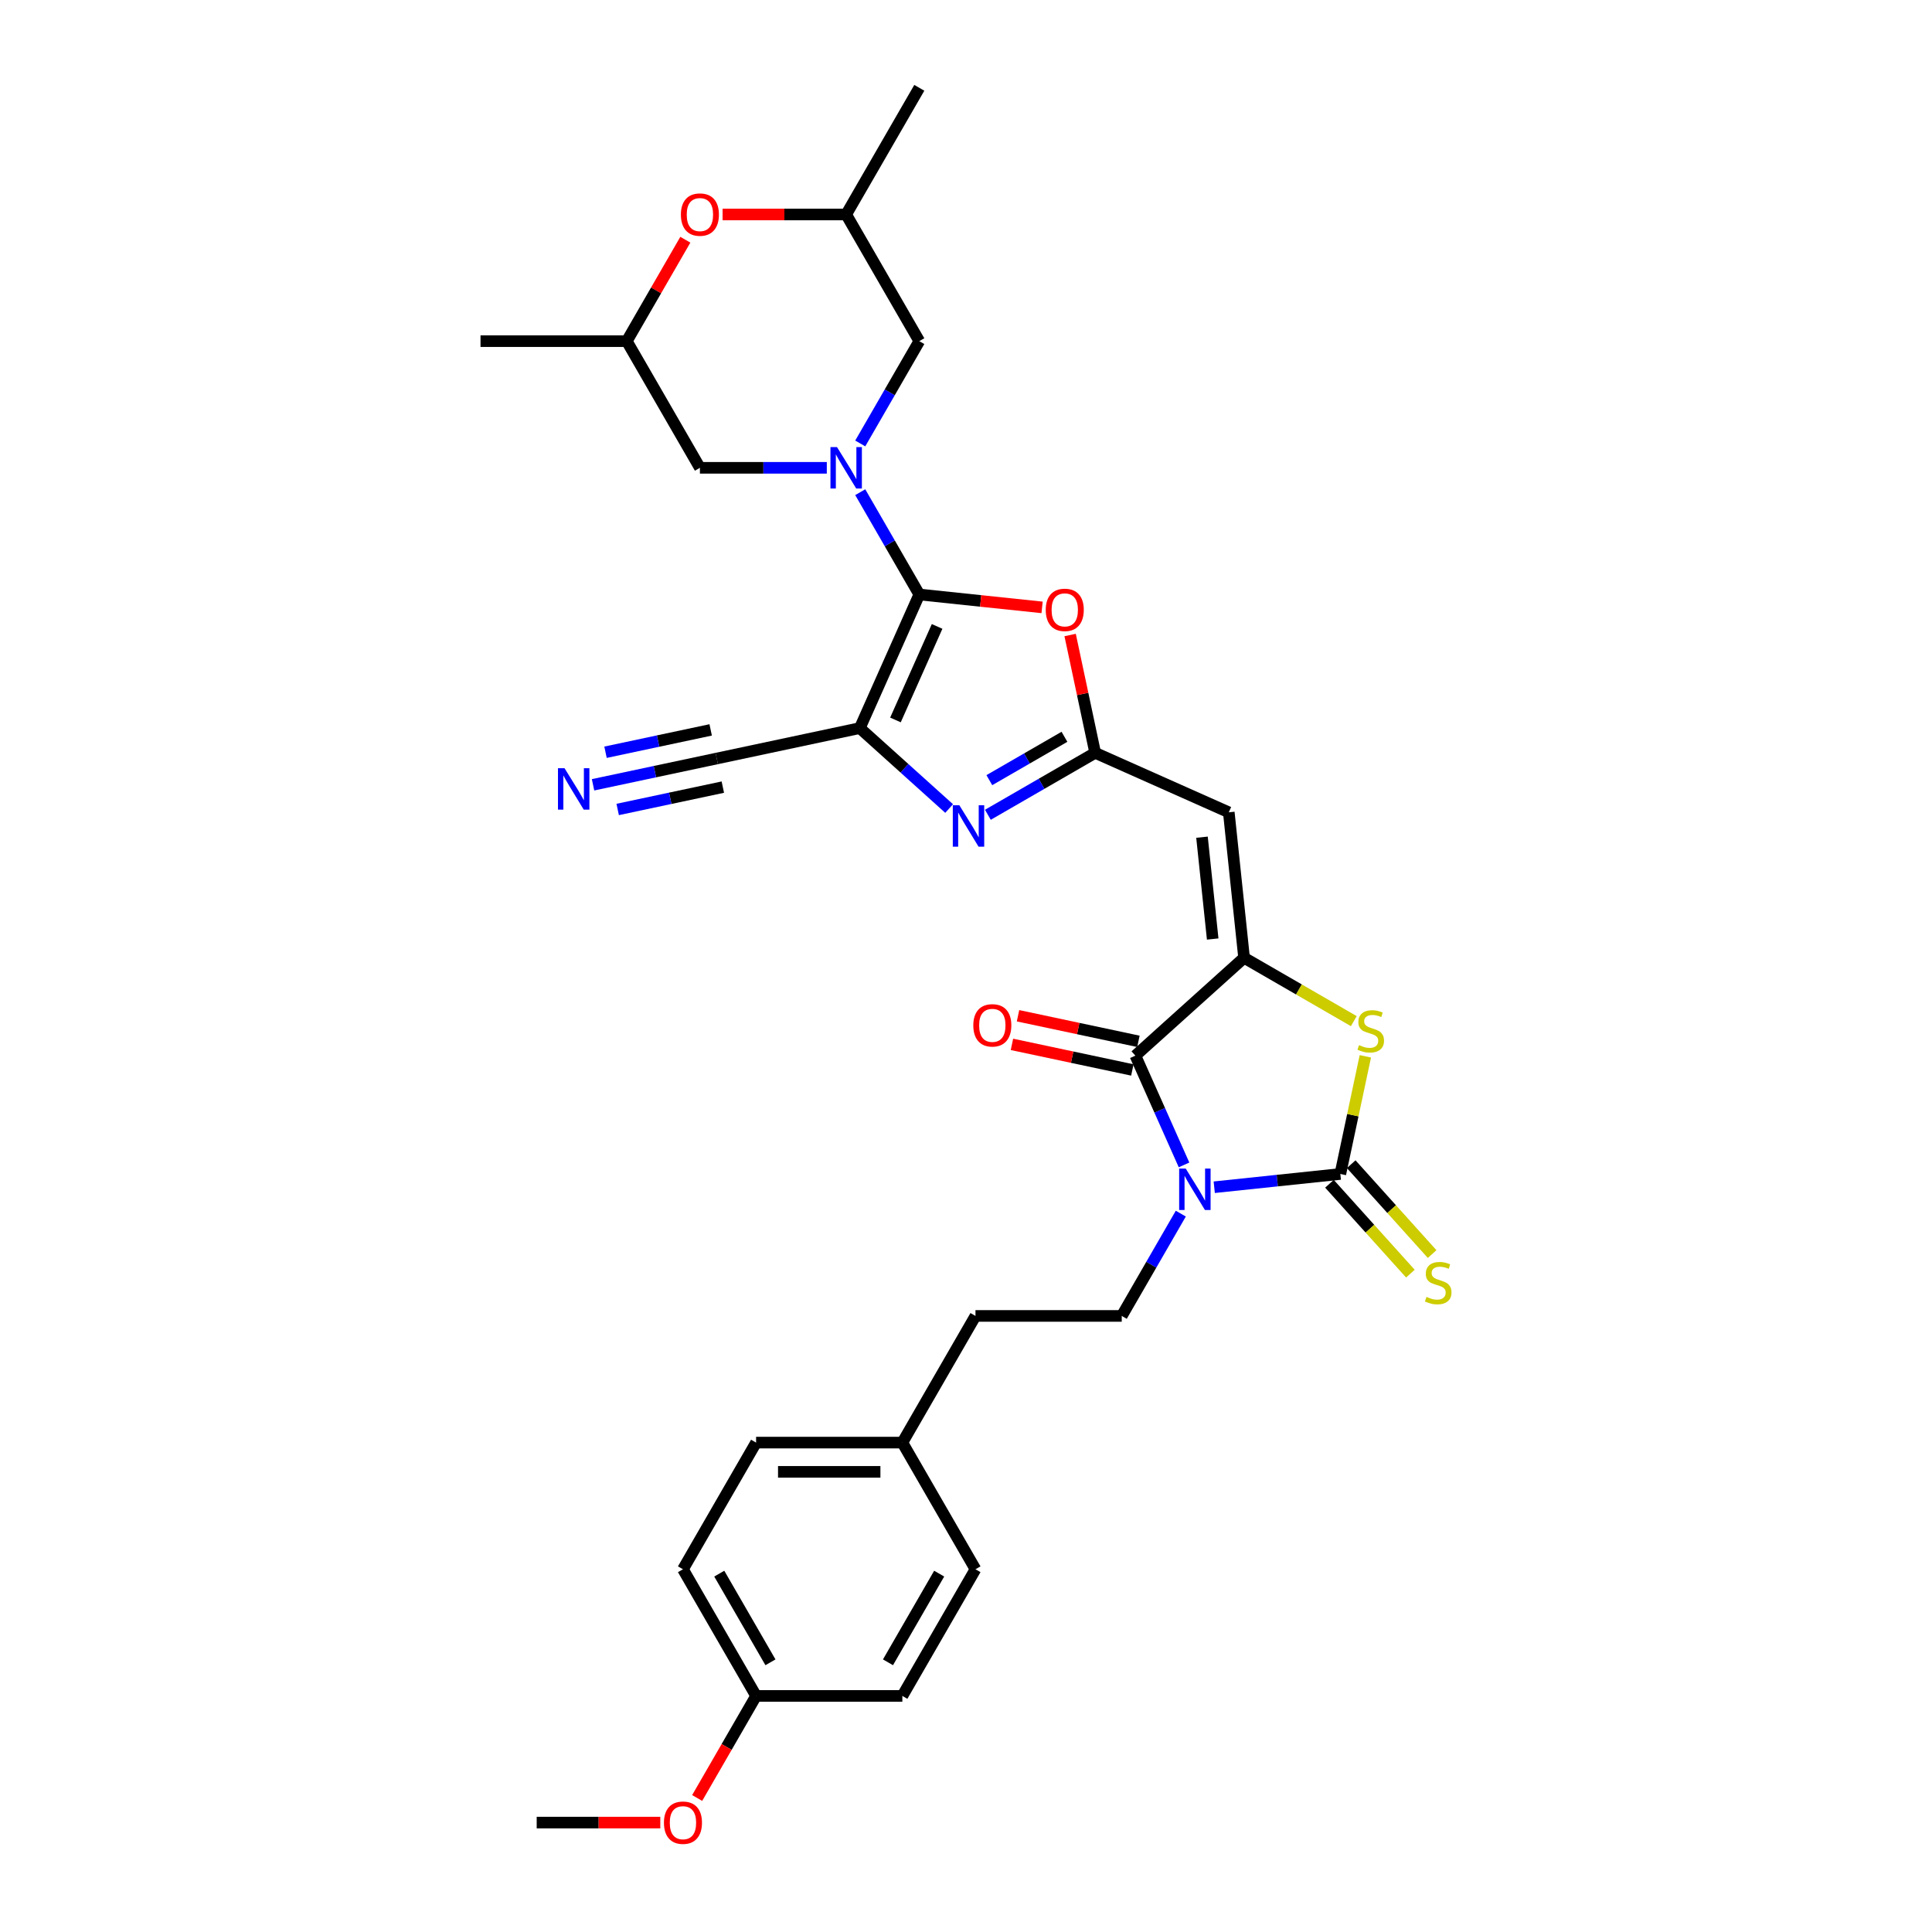 <?xml version='1.0' encoding='iso-8859-1'?>
<svg version='1.1' baseProfile='full'
              xmlns='http://www.w3.org/2000/svg'
                      xmlns:rdkit='http://www.rdkit.org/xml'
                      xmlns:xlink='http://www.w3.org/1999/xlink'
                  xml:space='preserve'
width='1000px' height='1000px' viewBox='0 0 1000 1000'>
<!-- END OF HEADER -->
<rect style='opacity:1.0;fill:#FFFFFF;stroke:none' width='1000' height='1000' x='0' y='0'> </rect>
<path class='bond-2' d='M 628.487,614.509 L 661.12,611.079' style='fill:none;fill-rule:evenodd;stroke:#0000FF;stroke-width:6px;stroke-linecap:butt;stroke-linejoin:miter;stroke-opacity:1' />
<path class='bond-2' d='M 661.12,611.079 L 693.754,607.649' style='fill:none;fill-rule:evenodd;stroke:#000000;stroke-width:6px;stroke-linecap:butt;stroke-linejoin:miter;stroke-opacity:1' />
<path class='bond-4' d='M 612.849,602.95 L 600.26,574.676' style='fill:none;fill-rule:evenodd;stroke:#0000FF;stroke-width:6px;stroke-linecap:butt;stroke-linejoin:miter;stroke-opacity:1' />
<path class='bond-4' d='M 600.26,574.676 L 587.672,546.403' style='fill:none;fill-rule:evenodd;stroke:#000000;stroke-width:6px;stroke-linecap:butt;stroke-linejoin:miter;stroke-opacity:1' />
<path class='bond-12' d='M 611.182,628.174 L 595.897,654.649' style='fill:none;fill-rule:evenodd;stroke:#0000FF;stroke-width:6px;stroke-linecap:butt;stroke-linejoin:miter;stroke-opacity:1' />
<path class='bond-12' d='M 595.897,654.649 L 580.612,681.124' style='fill:none;fill-rule:evenodd;stroke:#000000;stroke-width:6px;stroke-linecap:butt;stroke-linejoin:miter;stroke-opacity:1' />
<path class='bond-0' d='M 475.829,307.702 L 507.607,311.042' style='fill:none;fill-rule:evenodd;stroke:#000000;stroke-width:6px;stroke-linecap:butt;stroke-linejoin:miter;stroke-opacity:1' />
<path class='bond-0' d='M 507.607,311.042 L 539.385,314.382' style='fill:none;fill-rule:evenodd;stroke:#FF0000;stroke-width:6px;stroke-linecap:butt;stroke-linejoin:miter;stroke-opacity:1' />
<path class='bond-5' d='M 475.829,307.702 L 460.544,281.227' style='fill:none;fill-rule:evenodd;stroke:#000000;stroke-width:6px;stroke-linecap:butt;stroke-linejoin:miter;stroke-opacity:1' />
<path class='bond-5' d='M 460.544,281.227 L 445.259,254.753' style='fill:none;fill-rule:evenodd;stroke:#0000FF;stroke-width:6px;stroke-linecap:butt;stroke-linejoin:miter;stroke-opacity:1' />
<path class='bond-34' d='M 475.829,307.702 L 445.038,376.861' style='fill:none;fill-rule:evenodd;stroke:#000000;stroke-width:6px;stroke-linecap:butt;stroke-linejoin:miter;stroke-opacity:1' />
<path class='bond-34' d='M 485.043,324.234 L 463.488,372.646' style='fill:none;fill-rule:evenodd;stroke:#000000;stroke-width:6px;stroke-linecap:butt;stroke-linejoin:miter;stroke-opacity:1' />
<path class='bond-1' d='M 445.038,376.861 L 468.156,397.677' style='fill:none;fill-rule:evenodd;stroke:#000000;stroke-width:6px;stroke-linecap:butt;stroke-linejoin:miter;stroke-opacity:1' />
<path class='bond-1' d='M 468.156,397.677 L 491.274,418.493' style='fill:none;fill-rule:evenodd;stroke:#0000FF;stroke-width:6px;stroke-linecap:butt;stroke-linejoin:miter;stroke-opacity:1' />
<path class='bond-11' d='M 445.038,376.861 L 370.988,392.601' style='fill:none;fill-rule:evenodd;stroke:#000000;stroke-width:6px;stroke-linecap:butt;stroke-linejoin:miter;stroke-opacity:1' />
<path class='bond-8' d='M 693.754,607.649 L 700.225,577.203' style='fill:none;fill-rule:evenodd;stroke:#000000;stroke-width:6px;stroke-linecap:butt;stroke-linejoin:miter;stroke-opacity:1' />
<path class='bond-8' d='M 700.225,577.203 L 706.697,546.756' style='fill:none;fill-rule:evenodd;stroke:#CCCC00;stroke-width:6px;stroke-linecap:butt;stroke-linejoin:miter;stroke-opacity:1' />
<path class='bond-14' d='M 688.128,612.714 L 709.072,635.976' style='fill:none;fill-rule:evenodd;stroke:#000000;stroke-width:6px;stroke-linecap:butt;stroke-linejoin:miter;stroke-opacity:1' />
<path class='bond-14' d='M 709.072,635.976 L 730.017,659.237' style='fill:none;fill-rule:evenodd;stroke:#CCCC00;stroke-width:6px;stroke-linecap:butt;stroke-linejoin:miter;stroke-opacity:1' />
<path class='bond-14' d='M 699.379,602.583 L 720.324,625.845' style='fill:none;fill-rule:evenodd;stroke:#000000;stroke-width:6px;stroke-linecap:butt;stroke-linejoin:miter;stroke-opacity:1' />
<path class='bond-14' d='M 720.324,625.845 L 741.269,649.106' style='fill:none;fill-rule:evenodd;stroke:#CCCC00;stroke-width:6px;stroke-linecap:butt;stroke-linejoin:miter;stroke-opacity:1' />
<path class='bond-3' d='M 643.931,495.747 L 587.672,546.403' style='fill:none;fill-rule:evenodd;stroke:#000000;stroke-width:6px;stroke-linecap:butt;stroke-linejoin:miter;stroke-opacity:1' />
<path class='bond-9' d='M 643.931,495.747 L 636.018,420.457' style='fill:none;fill-rule:evenodd;stroke:#000000;stroke-width:6px;stroke-linecap:butt;stroke-linejoin:miter;stroke-opacity:1' />
<path class='bond-9' d='M 627.687,486.036 L 622.147,433.333' style='fill:none;fill-rule:evenodd;stroke:#000000;stroke-width:6px;stroke-linecap:butt;stroke-linejoin:miter;stroke-opacity:1' />
<path class='bond-32' d='M 643.931,495.747 L 672.329,512.142' style='fill:none;fill-rule:evenodd;stroke:#000000;stroke-width:6px;stroke-linecap:butt;stroke-linejoin:miter;stroke-opacity:1' />
<path class='bond-32' d='M 672.329,512.142 L 700.727,528.537' style='fill:none;fill-rule:evenodd;stroke:#CCCC00;stroke-width:6px;stroke-linecap:butt;stroke-linejoin:miter;stroke-opacity:1' />
<path class='bond-18' d='M 589.246,538.998 L 558.088,532.375' style='fill:none;fill-rule:evenodd;stroke:#000000;stroke-width:6px;stroke-linecap:butt;stroke-linejoin:miter;stroke-opacity:1' />
<path class='bond-18' d='M 558.088,532.375 L 526.93,525.752' style='fill:none;fill-rule:evenodd;stroke:#FF0000;stroke-width:6px;stroke-linecap:butt;stroke-linejoin:miter;stroke-opacity:1' />
<path class='bond-18' d='M 586.098,553.808 L 554.94,547.185' style='fill:none;fill-rule:evenodd;stroke:#000000;stroke-width:6px;stroke-linecap:butt;stroke-linejoin:miter;stroke-opacity:1' />
<path class='bond-18' d='M 554.94,547.185 L 523.782,540.562' style='fill:none;fill-rule:evenodd;stroke:#FF0000;stroke-width:6px;stroke-linecap:butt;stroke-linejoin:miter;stroke-opacity:1' />
<path class='bond-15' d='M 445.259,229.528 L 460.544,203.053' style='fill:none;fill-rule:evenodd;stroke:#0000FF;stroke-width:6px;stroke-linecap:butt;stroke-linejoin:miter;stroke-opacity:1' />
<path class='bond-15' d='M 460.544,203.053 L 475.829,176.578' style='fill:none;fill-rule:evenodd;stroke:#000000;stroke-width:6px;stroke-linecap:butt;stroke-linejoin:miter;stroke-opacity:1' />
<path class='bond-16' d='M 427.954,242.14 L 395.113,242.14' style='fill:none;fill-rule:evenodd;stroke:#0000FF;stroke-width:6px;stroke-linecap:butt;stroke-linejoin:miter;stroke-opacity:1' />
<path class='bond-16' d='M 395.113,242.14 L 362.273,242.14' style='fill:none;fill-rule:evenodd;stroke:#000000;stroke-width:6px;stroke-linecap:butt;stroke-linejoin:miter;stroke-opacity:1' />
<path class='bond-6' d='M 566.859,389.665 L 636.018,420.457' style='fill:none;fill-rule:evenodd;stroke:#000000;stroke-width:6px;stroke-linecap:butt;stroke-linejoin:miter;stroke-opacity:1' />
<path class='bond-7' d='M 566.859,389.665 L 539.09,405.698' style='fill:none;fill-rule:evenodd;stroke:#000000;stroke-width:6px;stroke-linecap:butt;stroke-linejoin:miter;stroke-opacity:1' />
<path class='bond-7' d='M 539.09,405.698 L 511.32,421.731' style='fill:none;fill-rule:evenodd;stroke:#0000FF;stroke-width:6px;stroke-linecap:butt;stroke-linejoin:miter;stroke-opacity:1' />
<path class='bond-7' d='M 550.958,381.363 L 531.519,392.586' style='fill:none;fill-rule:evenodd;stroke:#000000;stroke-width:6px;stroke-linecap:butt;stroke-linejoin:miter;stroke-opacity:1' />
<path class='bond-7' d='M 531.519,392.586 L 512.081,403.808' style='fill:none;fill-rule:evenodd;stroke:#0000FF;stroke-width:6px;stroke-linecap:butt;stroke-linejoin:miter;stroke-opacity:1' />
<path class='bond-10' d='M 566.859,389.665 L 560.378,359.174' style='fill:none;fill-rule:evenodd;stroke:#000000;stroke-width:6px;stroke-linecap:butt;stroke-linejoin:miter;stroke-opacity:1' />
<path class='bond-10' d='M 560.378,359.174 L 553.896,328.682' style='fill:none;fill-rule:evenodd;stroke:#FF0000;stroke-width:6px;stroke-linecap:butt;stroke-linejoin:miter;stroke-opacity:1' />
<path class='bond-13' d='M 370.988,392.601 L 338.974,399.406' style='fill:none;fill-rule:evenodd;stroke:#000000;stroke-width:6px;stroke-linecap:butt;stroke-linejoin:miter;stroke-opacity:1' />
<path class='bond-13' d='M 338.974,399.406 L 306.961,406.211' style='fill:none;fill-rule:evenodd;stroke:#0000FF;stroke-width:6px;stroke-linecap:butt;stroke-linejoin:miter;stroke-opacity:1' />
<path class='bond-13' d='M 367.84,377.791 L 340.628,383.575' style='fill:none;fill-rule:evenodd;stroke:#000000;stroke-width:6px;stroke-linecap:butt;stroke-linejoin:miter;stroke-opacity:1' />
<path class='bond-13' d='M 340.628,383.575 L 313.417,389.359' style='fill:none;fill-rule:evenodd;stroke:#0000FF;stroke-width:6px;stroke-linecap:butt;stroke-linejoin:miter;stroke-opacity:1' />
<path class='bond-13' d='M 374.136,407.411 L 346.924,413.195' style='fill:none;fill-rule:evenodd;stroke:#000000;stroke-width:6px;stroke-linecap:butt;stroke-linejoin:miter;stroke-opacity:1' />
<path class='bond-13' d='M 346.924,413.195 L 319.713,418.979' style='fill:none;fill-rule:evenodd;stroke:#0000FF;stroke-width:6px;stroke-linecap:butt;stroke-linejoin:miter;stroke-opacity:1' />
<path class='bond-21' d='M 580.612,681.124 L 504.907,681.124' style='fill:none;fill-rule:evenodd;stroke:#000000;stroke-width:6px;stroke-linecap:butt;stroke-linejoin:miter;stroke-opacity:1' />
<path class='bond-19' d='M 475.829,176.578 L 437.977,111.016' style='fill:none;fill-rule:evenodd;stroke:#000000;stroke-width:6px;stroke-linecap:butt;stroke-linejoin:miter;stroke-opacity:1' />
<path class='bond-20' d='M 362.273,242.14 L 324.421,176.578' style='fill:none;fill-rule:evenodd;stroke:#000000;stroke-width:6px;stroke-linecap:butt;stroke-linejoin:miter;stroke-opacity:1' />
<path class='bond-17' d='M 354.729,124.083 L 339.575,150.331' style='fill:none;fill-rule:evenodd;stroke:#FF0000;stroke-width:6px;stroke-linecap:butt;stroke-linejoin:miter;stroke-opacity:1' />
<path class='bond-17' d='M 339.575,150.331 L 324.421,176.578' style='fill:none;fill-rule:evenodd;stroke:#000000;stroke-width:6px;stroke-linecap:butt;stroke-linejoin:miter;stroke-opacity:1' />
<path class='bond-35' d='M 374.007,111.016 L 405.992,111.016' style='fill:none;fill-rule:evenodd;stroke:#FF0000;stroke-width:6px;stroke-linecap:butt;stroke-linejoin:miter;stroke-opacity:1' />
<path class='bond-35' d='M 405.992,111.016 L 437.977,111.016' style='fill:none;fill-rule:evenodd;stroke:#000000;stroke-width:6px;stroke-linecap:butt;stroke-linejoin:miter;stroke-opacity:1' />
<path class='bond-30' d='M 437.977,111.016 L 475.829,45.455' style='fill:none;fill-rule:evenodd;stroke:#000000;stroke-width:6px;stroke-linecap:butt;stroke-linejoin:miter;stroke-opacity:1' />
<path class='bond-29' d='M 324.421,176.578 L 248.716,176.578' style='fill:none;fill-rule:evenodd;stroke:#000000;stroke-width:6px;stroke-linecap:butt;stroke-linejoin:miter;stroke-opacity:1' />
<path class='bond-22' d='M 504.907,681.124 L 467.055,746.686' style='fill:none;fill-rule:evenodd;stroke:#000000;stroke-width:6px;stroke-linecap:butt;stroke-linejoin:miter;stroke-opacity:1' />
<path class='bond-24' d='M 467.055,746.686 L 504.907,812.248' style='fill:none;fill-rule:evenodd;stroke:#000000;stroke-width:6px;stroke-linecap:butt;stroke-linejoin:miter;stroke-opacity:1' />
<path class='bond-25' d='M 467.055,746.686 L 391.351,746.686' style='fill:none;fill-rule:evenodd;stroke:#000000;stroke-width:6px;stroke-linecap:butt;stroke-linejoin:miter;stroke-opacity:1' />
<path class='bond-25' d='M 455.7,761.827 L 402.707,761.827' style='fill:none;fill-rule:evenodd;stroke:#000000;stroke-width:6px;stroke-linecap:butt;stroke-linejoin:miter;stroke-opacity:1' />
<path class='bond-23' d='M 391.351,877.81 L 353.499,812.248' style='fill:none;fill-rule:evenodd;stroke:#000000;stroke-width:6px;stroke-linecap:butt;stroke-linejoin:miter;stroke-opacity:1' />
<path class='bond-23' d='M 398.785,860.405 L 372.289,814.512' style='fill:none;fill-rule:evenodd;stroke:#000000;stroke-width:6px;stroke-linecap:butt;stroke-linejoin:miter;stroke-opacity:1' />
<path class='bond-28' d='M 391.351,877.81 L 376.101,904.224' style='fill:none;fill-rule:evenodd;stroke:#000000;stroke-width:6px;stroke-linecap:butt;stroke-linejoin:miter;stroke-opacity:1' />
<path class='bond-28' d='M 376.101,904.224 L 360.85,930.638' style='fill:none;fill-rule:evenodd;stroke:#FF0000;stroke-width:6px;stroke-linecap:butt;stroke-linejoin:miter;stroke-opacity:1' />
<path class='bond-33' d='M 391.351,877.81 L 467.055,877.81' style='fill:none;fill-rule:evenodd;stroke:#000000;stroke-width:6px;stroke-linecap:butt;stroke-linejoin:miter;stroke-opacity:1' />
<path class='bond-27' d='M 504.907,812.248 L 467.055,877.81' style='fill:none;fill-rule:evenodd;stroke:#000000;stroke-width:6px;stroke-linecap:butt;stroke-linejoin:miter;stroke-opacity:1' />
<path class='bond-27' d='M 486.117,814.512 L 459.621,860.405' style='fill:none;fill-rule:evenodd;stroke:#000000;stroke-width:6px;stroke-linecap:butt;stroke-linejoin:miter;stroke-opacity:1' />
<path class='bond-26' d='M 391.351,746.686 L 353.499,812.248' style='fill:none;fill-rule:evenodd;stroke:#000000;stroke-width:6px;stroke-linecap:butt;stroke-linejoin:miter;stroke-opacity:1' />
<path class='bond-31' d='M 341.765,943.371 L 309.779,943.371' style='fill:none;fill-rule:evenodd;stroke:#FF0000;stroke-width:6px;stroke-linecap:butt;stroke-linejoin:miter;stroke-opacity:1' />
<path class='bond-31' d='M 309.779,943.371 L 277.794,943.371' style='fill:none;fill-rule:evenodd;stroke:#000000;stroke-width:6px;stroke-linecap:butt;stroke-linejoin:miter;stroke-opacity:1' />
<path  class='atom-0' d='M 613.725 604.842
L 620.75 616.198
Q 621.447 617.318, 622.567 619.347
Q 623.688 621.376, 623.748 621.497
L 623.748 604.842
L 626.595 604.842
L 626.595 626.282
L 623.657 626.282
L 616.117 613.866
Q 615.239 612.413, 614.3 610.747
Q 613.392 609.082, 613.119 608.567
L 613.119 626.282
L 610.333 626.282
L 610.333 604.842
L 613.725 604.842
' fill='#0000FF'/>
<path  class='atom-6' d='M 433.238 231.42
L 440.264 242.776
Q 440.96 243.897, 442.08 245.925
Q 443.201 247.954, 443.261 248.075
L 443.261 231.42
L 446.108 231.42
L 446.108 252.86
L 443.171 252.86
L 435.63 240.444
Q 434.752 238.991, 433.814 237.325
Q 432.905 235.66, 432.633 235.145
L 432.633 252.86
L 429.847 252.86
L 429.847 231.42
L 433.238 231.42
' fill='#0000FF'/>
<path  class='atom-8' d='M 496.558 416.798
L 503.583 428.153
Q 504.28 429.274, 505.4 431.303
Q 506.521 433.332, 506.581 433.453
L 506.581 416.798
L 509.428 416.798
L 509.428 438.237
L 506.49 438.237
L 498.95 425.822
Q 498.072 424.368, 497.133 422.703
Q 496.225 421.037, 495.952 420.522
L 495.952 438.237
L 493.166 438.237
L 493.166 416.798
L 496.558 416.798
' fill='#0000FF'/>
<path  class='atom-9' d='M 703.437 540.957
Q 703.679 541.048, 704.679 541.472
Q 705.678 541.896, 706.768 542.169
Q 707.888 542.411, 708.979 542.411
Q 711.007 542.411, 712.188 541.442
Q 713.369 540.443, 713.369 538.716
Q 713.369 537.535, 712.764 536.809
Q 712.188 536.082, 711.28 535.688
Q 710.372 535.295, 708.857 534.84
Q 706.95 534.265, 705.799 533.72
Q 704.679 533.175, 703.861 532.024
Q 703.074 530.873, 703.074 528.935
Q 703.074 526.24, 704.891 524.575
Q 706.738 522.909, 710.372 522.909
Q 712.855 522.909, 715.671 524.09
L 714.974 526.422
Q 712.4 525.362, 710.462 525.362
Q 708.373 525.362, 707.222 526.24
Q 706.072 527.088, 706.102 528.572
Q 706.102 529.723, 706.677 530.419
Q 707.283 531.116, 708.131 531.509
Q 709.009 531.903, 710.462 532.357
Q 712.4 532.963, 713.551 533.569
Q 714.702 534.174, 715.519 535.416
Q 716.367 536.627, 716.367 538.716
Q 716.367 541.684, 714.369 543.289
Q 712.4 544.864, 709.1 544.864
Q 707.192 544.864, 705.738 544.44
Q 704.315 544.046, 702.619 543.35
L 703.437 540.957
' fill='#CCCC00'/>
<path  class='atom-11' d='M 541.277 315.676
Q 541.277 310.528, 543.821 307.651
Q 546.365 304.774, 551.119 304.774
Q 555.873 304.774, 558.417 307.651
Q 560.961 310.528, 560.961 315.676
Q 560.961 320.884, 558.387 323.852
Q 555.813 326.789, 551.119 326.789
Q 546.395 326.789, 543.821 323.852
Q 541.277 320.915, 541.277 315.676
M 551.119 324.367
Q 554.389 324.367, 556.146 322.186
Q 557.932 319.976, 557.932 315.676
Q 557.932 311.467, 556.146 309.347
Q 554.389 307.197, 551.119 307.197
Q 547.849 307.197, 546.062 309.317
Q 544.306 311.436, 544.306 315.676
Q 544.306 320.006, 546.062 322.186
Q 547.849 324.367, 551.119 324.367
' fill='#FF0000'/>
<path  class='atom-14' d='M 292.199 397.621
L 299.224 408.977
Q 299.92 410.097, 301.041 412.126
Q 302.161 414.155, 302.222 414.276
L 302.222 397.621
L 305.068 397.621
L 305.068 419.061
L 302.131 419.061
L 294.591 406.645
Q 293.713 405.192, 292.774 403.526
Q 291.865 401.861, 291.593 401.346
L 291.593 419.061
L 288.807 419.061
L 288.807 397.621
L 292.199 397.621
' fill='#0000FF'/>
<path  class='atom-15' d='M 738.353 671.267
Q 738.596 671.357, 739.595 671.781
Q 740.594 672.205, 741.684 672.478
Q 742.805 672.72, 743.895 672.72
Q 745.924 672.72, 747.105 671.751
Q 748.286 670.752, 748.286 669.026
Q 748.286 667.845, 747.68 667.118
Q 747.105 666.391, 746.196 665.998
Q 745.288 665.604, 743.774 665.15
Q 741.866 664.574, 740.715 664.029
Q 739.595 663.484, 738.777 662.333
Q 737.99 661.183, 737.99 659.245
Q 737.99 656.55, 739.807 654.884
Q 741.654 653.219, 745.288 653.219
Q 747.771 653.219, 750.587 654.4
L 749.891 656.731
Q 747.317 655.672, 745.379 655.672
Q 743.289 655.672, 742.138 656.55
Q 740.988 657.398, 741.018 658.881
Q 741.018 660.032, 741.593 660.729
Q 742.199 661.425, 743.047 661.819
Q 743.925 662.212, 745.379 662.667
Q 747.317 663.272, 748.467 663.878
Q 749.618 664.483, 750.436 665.725
Q 751.284 666.936, 751.284 669.026
Q 751.284 671.993, 749.285 673.598
Q 747.317 675.173, 744.016 675.173
Q 742.108 675.173, 740.655 674.749
Q 739.231 674.355, 737.536 673.659
L 738.353 671.267
' fill='#CCCC00'/>
<path  class='atom-18' d='M 352.431 111.077
Q 352.431 105.929, 354.975 103.052
Q 357.519 100.176, 362.273 100.176
Q 367.027 100.176, 369.571 103.052
Q 372.114 105.929, 372.114 111.077
Q 372.114 116.285, 369.541 119.253
Q 366.967 122.19, 362.273 122.19
Q 357.549 122.19, 354.975 119.253
Q 352.431 116.316, 352.431 111.077
M 362.273 119.768
Q 365.543 119.768, 367.3 117.588
Q 369.086 115.377, 369.086 111.077
Q 369.086 106.868, 367.3 104.748
Q 365.543 102.598, 362.273 102.598
Q 359.002 102.598, 357.216 104.718
Q 355.46 106.838, 355.46 111.077
Q 355.46 115.407, 357.216 117.588
Q 359.002 119.768, 362.273 119.768
' fill='#FF0000'/>
<path  class='atom-19' d='M 503.781 530.724
Q 503.781 525.576, 506.324 522.699
Q 508.868 519.822, 513.622 519.822
Q 518.376 519.822, 520.92 522.699
Q 523.464 525.576, 523.464 530.724
Q 523.464 535.932, 520.89 538.9
Q 518.316 541.837, 513.622 541.837
Q 508.898 541.837, 506.324 538.9
Q 503.781 535.962, 503.781 530.724
M 513.622 539.414
Q 516.893 539.414, 518.649 537.234
Q 520.436 535.024, 520.436 530.724
Q 520.436 526.514, 518.649 524.395
Q 516.893 522.245, 513.622 522.245
Q 510.352 522.245, 508.565 524.364
Q 506.809 526.484, 506.809 530.724
Q 506.809 535.054, 508.565 537.234
Q 510.352 539.414, 513.622 539.414
' fill='#FF0000'/>
<path  class='atom-29' d='M 343.657 943.432
Q 343.657 938.284, 346.201 935.407
Q 348.745 932.531, 353.499 932.531
Q 358.253 932.531, 360.797 935.407
Q 363.34 938.284, 363.34 943.432
Q 363.34 948.641, 360.766 951.608
Q 358.192 954.545, 353.499 954.545
Q 348.775 954.545, 346.201 951.608
Q 343.657 948.671, 343.657 943.432
M 353.499 952.123
Q 356.769 952.123, 358.526 949.943
Q 360.312 947.732, 360.312 943.432
Q 360.312 939.223, 358.526 937.103
Q 356.769 934.953, 353.499 934.953
Q 350.228 934.953, 348.442 937.073
Q 346.685 939.193, 346.685 943.432
Q 346.685 947.762, 348.442 949.943
Q 350.228 952.123, 353.499 952.123
' fill='#FF0000'/>
</svg>
